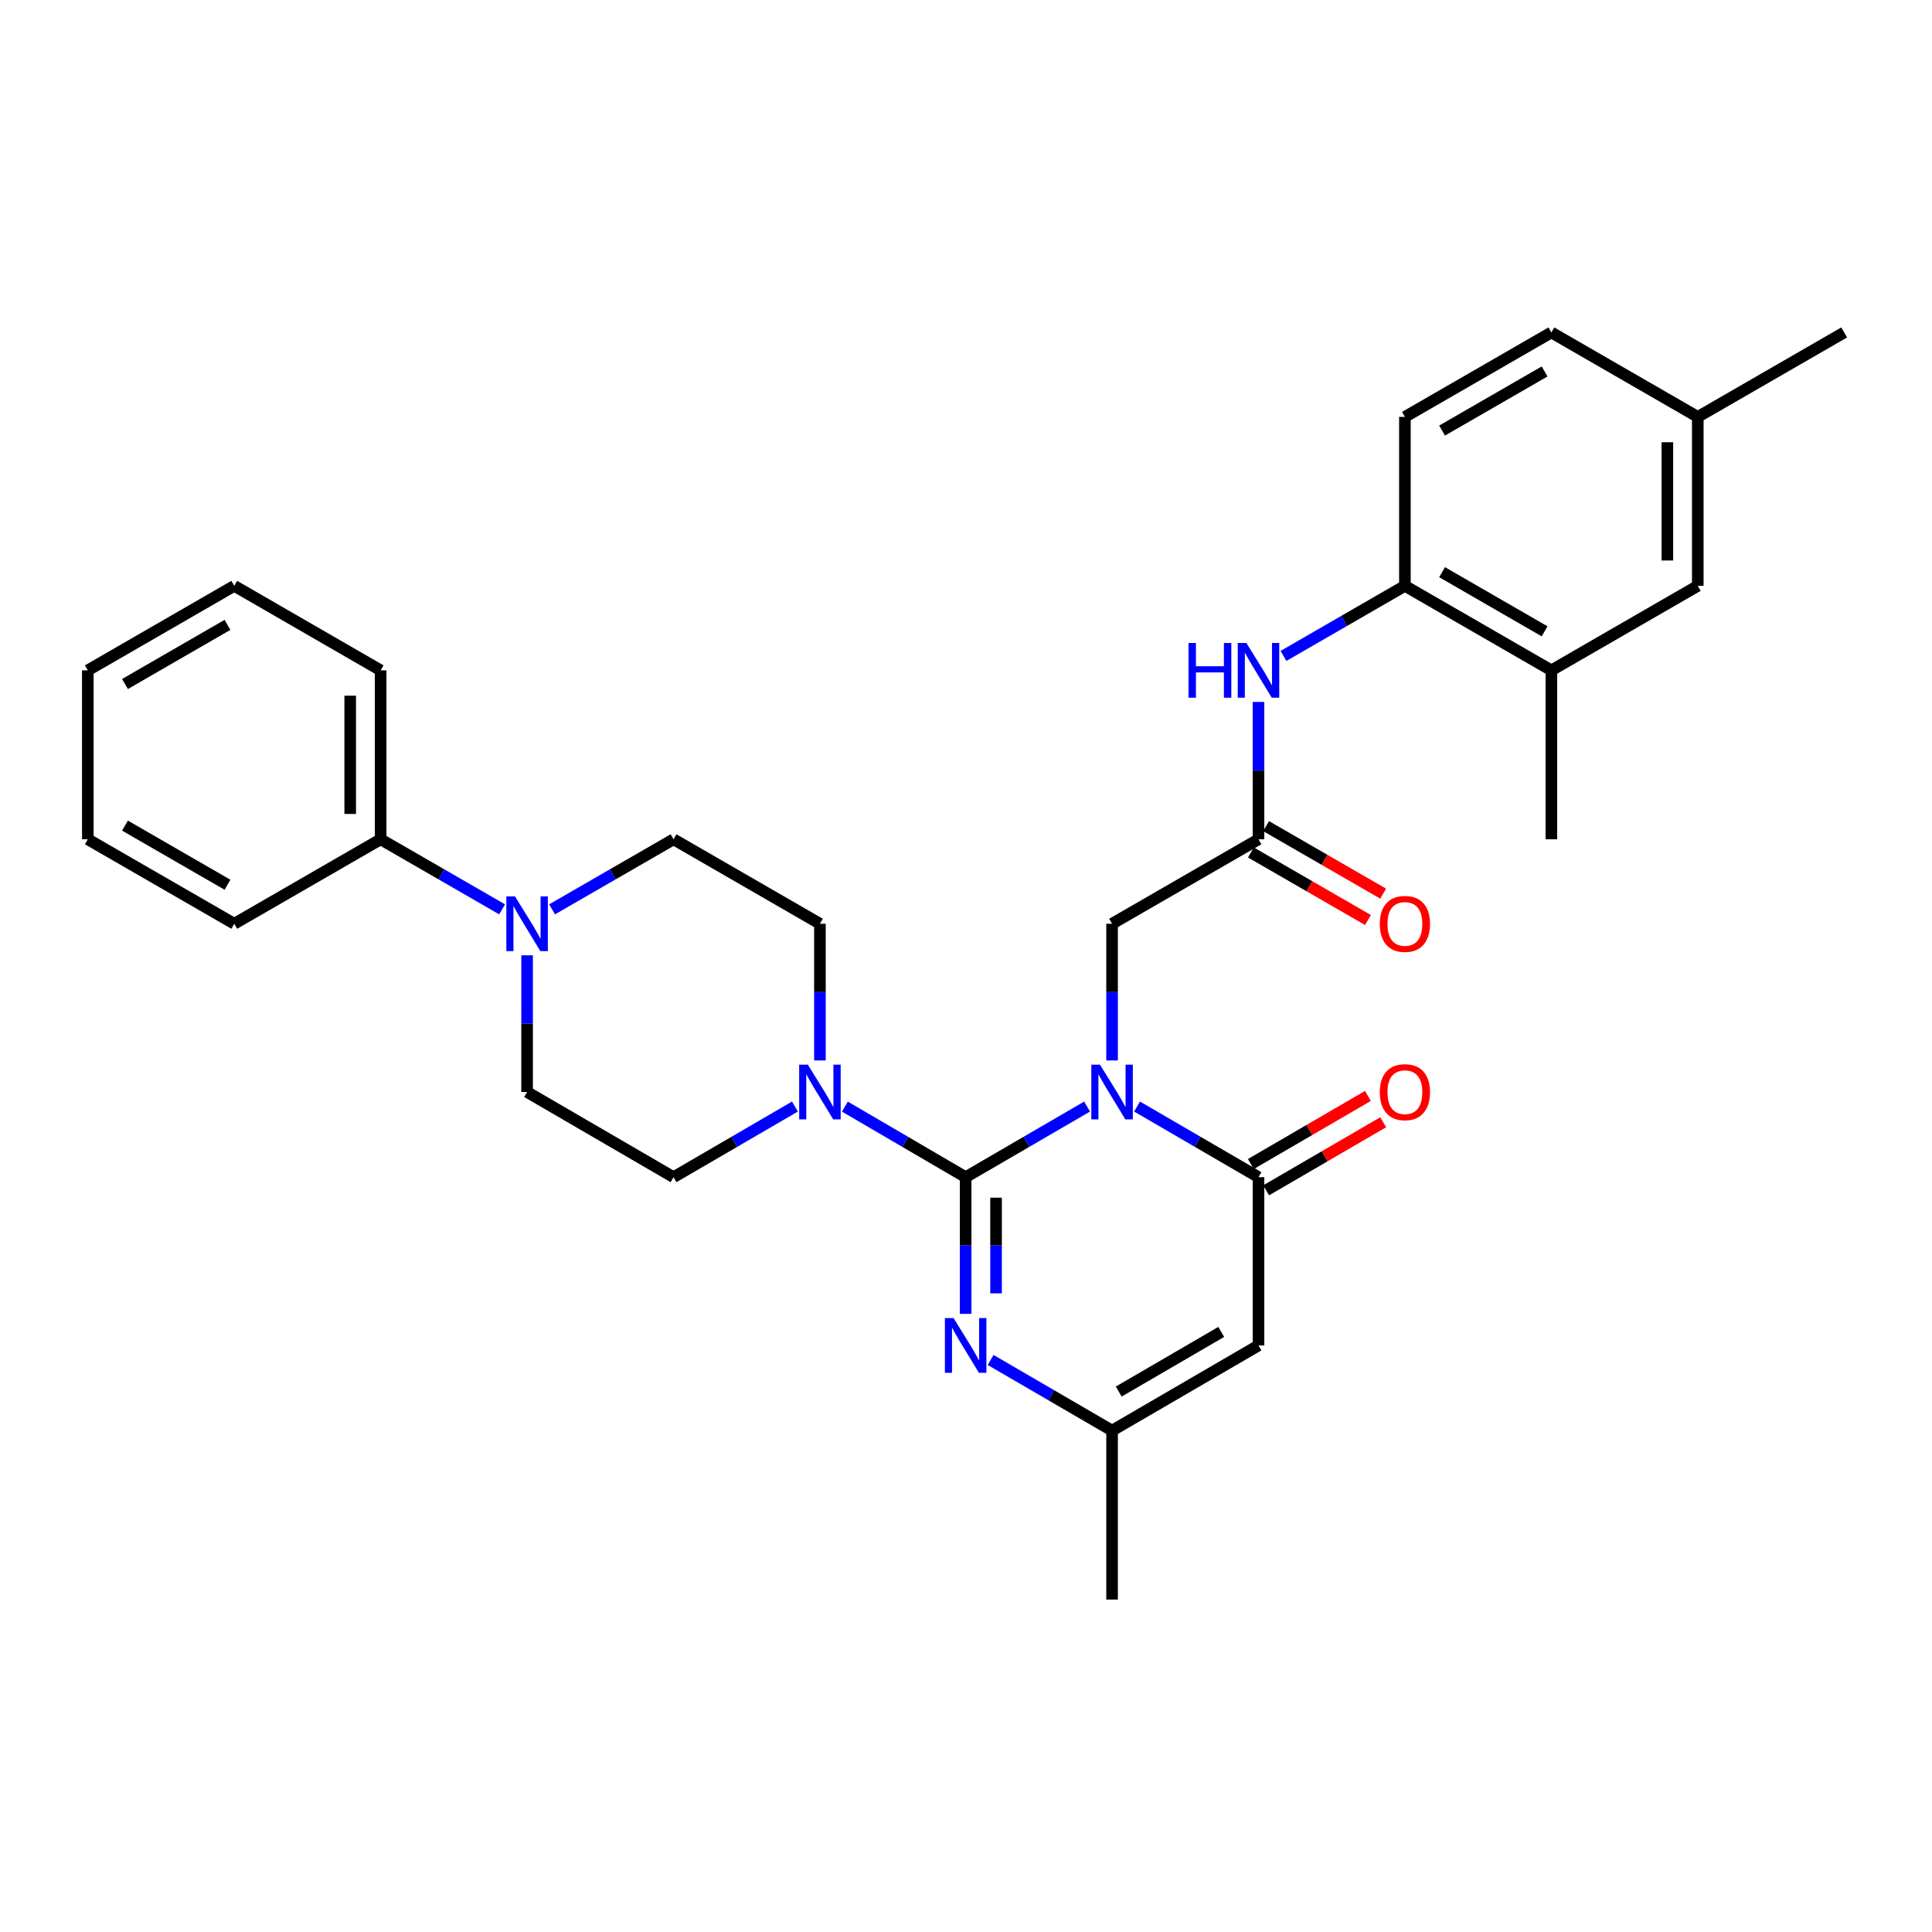 <?xml version='1.0' encoding='iso-8859-1'?>
<svg version='1.1' baseProfile='full'
              xmlns='http://www.w3.org/2000/svg'
                      xmlns:rdkit='http://www.rdkit.org/xml'
                      xmlns:xlink='http://www.w3.org/1999/xlink'
                  xml:space='preserve'
width='1000px' height='1000px' viewBox='0 0 1000 1000'>
<!-- END OF HEADER -->
<rect style='opacity:1.0;fill:#FFFFFF;stroke:none' width='1000' height='1000' x='0' y='0'> </rect>
<path class='bond-0' d='M 562.677,572.748 L 531.247,591.028' style='fill:none;fill-rule:evenodd;stroke:#0000FF;stroke-width:6px;stroke-linecap:butt;stroke-linejoin:miter;stroke-opacity:1' />
<path class='bond-0' d='M 531.247,591.028 L 499.816,609.307' style='fill:none;fill-rule:evenodd;stroke:#000000;stroke-width:6px;stroke-linecap:butt;stroke-linejoin:miter;stroke-opacity:1' />
<path class='bond-1' d='M 588.541,572.749 L 619.967,591.028' style='fill:none;fill-rule:evenodd;stroke:#0000FF;stroke-width:6px;stroke-linecap:butt;stroke-linejoin:miter;stroke-opacity:1' />
<path class='bond-1' d='M 619.967,591.028 L 651.393,609.307' style='fill:none;fill-rule:evenodd;stroke:#000000;stroke-width:6px;stroke-linecap:butt;stroke-linejoin:miter;stroke-opacity:1' />
<path class='bond-7' d='M 575.609,548.89 L 575.609,513.513' style='fill:none;fill-rule:evenodd;stroke:#0000FF;stroke-width:6px;stroke-linecap:butt;stroke-linejoin:miter;stroke-opacity:1' />
<path class='bond-7' d='M 575.609,513.513 L 575.609,478.135' style='fill:none;fill-rule:evenodd;stroke:#000000;stroke-width:6px;stroke-linecap:butt;stroke-linejoin:miter;stroke-opacity:1' />
<path class='bond-2' d='M 499.816,609.307 L 499.816,644.68' style='fill:none;fill-rule:evenodd;stroke:#000000;stroke-width:6px;stroke-linecap:butt;stroke-linejoin:miter;stroke-opacity:1' />
<path class='bond-2' d='M 499.816,644.68 L 499.816,680.054' style='fill:none;fill-rule:evenodd;stroke:#0000FF;stroke-width:6px;stroke-linecap:butt;stroke-linejoin:miter;stroke-opacity:1' />
<path class='bond-2' d='M 515.559,619.919 L 515.559,644.68' style='fill:none;fill-rule:evenodd;stroke:#000000;stroke-width:6px;stroke-linecap:butt;stroke-linejoin:miter;stroke-opacity:1' />
<path class='bond-2' d='M 515.559,644.68 L 515.559,669.442' style='fill:none;fill-rule:evenodd;stroke:#0000FF;stroke-width:6px;stroke-linecap:butt;stroke-linejoin:miter;stroke-opacity:1' />
<path class='bond-4' d='M 499.816,609.307 L 468.566,591.044' style='fill:none;fill-rule:evenodd;stroke:#000000;stroke-width:6px;stroke-linecap:butt;stroke-linejoin:miter;stroke-opacity:1' />
<path class='bond-4' d='M 468.566,591.044 L 437.315,572.78' style='fill:none;fill-rule:evenodd;stroke:#0000FF;stroke-width:6px;stroke-linecap:butt;stroke-linejoin:miter;stroke-opacity:1' />
<path class='bond-3' d='M 651.393,609.307 L 651.393,696.391' style='fill:none;fill-rule:evenodd;stroke:#000000;stroke-width:6px;stroke-linecap:butt;stroke-linejoin:miter;stroke-opacity:1' />
<path class='bond-12' d='M 655.35,616.111 L 685.646,598.49' style='fill:none;fill-rule:evenodd;stroke:#000000;stroke-width:6px;stroke-linecap:butt;stroke-linejoin:miter;stroke-opacity:1' />
<path class='bond-12' d='M 685.646,598.49 L 715.942,580.868' style='fill:none;fill-rule:evenodd;stroke:#FF0000;stroke-width:6px;stroke-linecap:butt;stroke-linejoin:miter;stroke-opacity:1' />
<path class='bond-12' d='M 647.435,602.503 L 677.731,584.881' style='fill:none;fill-rule:evenodd;stroke:#000000;stroke-width:6px;stroke-linecap:butt;stroke-linejoin:miter;stroke-opacity:1' />
<path class='bond-12' d='M 677.731,584.881 L 708.027,567.26' style='fill:none;fill-rule:evenodd;stroke:#FF0000;stroke-width:6px;stroke-linecap:butt;stroke-linejoin:miter;stroke-opacity:1' />
<path class='bond-31' d='M 512.749,703.915 L 544.179,722.201' style='fill:none;fill-rule:evenodd;stroke:#0000FF;stroke-width:6px;stroke-linecap:butt;stroke-linejoin:miter;stroke-opacity:1' />
<path class='bond-31' d='M 544.179,722.201 L 575.609,740.488' style='fill:none;fill-rule:evenodd;stroke:#000000;stroke-width:6px;stroke-linecap:butt;stroke-linejoin:miter;stroke-opacity:1' />
<path class='bond-5' d='M 651.393,696.391 L 575.609,740.488' style='fill:none;fill-rule:evenodd;stroke:#000000;stroke-width:6px;stroke-linecap:butt;stroke-linejoin:miter;stroke-opacity:1' />
<path class='bond-5' d='M 632.108,689.398 L 579.059,720.266' style='fill:none;fill-rule:evenodd;stroke:#000000;stroke-width:6px;stroke-linecap:butt;stroke-linejoin:miter;stroke-opacity:1' />
<path class='bond-13' d='M 424.391,548.89 L 424.391,513.513' style='fill:none;fill-rule:evenodd;stroke:#0000FF;stroke-width:6px;stroke-linecap:butt;stroke-linejoin:miter;stroke-opacity:1' />
<path class='bond-13' d='M 424.391,513.513 L 424.391,478.135' style='fill:none;fill-rule:evenodd;stroke:#000000;stroke-width:6px;stroke-linecap:butt;stroke-linejoin:miter;stroke-opacity:1' />
<path class='bond-14' d='M 411.46,572.751 L 380.042,591.029' style='fill:none;fill-rule:evenodd;stroke:#0000FF;stroke-width:6px;stroke-linecap:butt;stroke-linejoin:miter;stroke-opacity:1' />
<path class='bond-14' d='M 380.042,591.029 L 348.625,609.307' style='fill:none;fill-rule:evenodd;stroke:#000000;stroke-width:6px;stroke-linecap:butt;stroke-linejoin:miter;stroke-opacity:1' />
<path class='bond-23' d='M 575.609,740.488 L 575.609,827.93' style='fill:none;fill-rule:evenodd;stroke:#000000;stroke-width:6px;stroke-linecap:butt;stroke-linejoin:miter;stroke-opacity:1' />
<path class='bond-6' d='M 272.823,494.472 L 272.823,529.85' style='fill:none;fill-rule:evenodd;stroke:#0000FF;stroke-width:6px;stroke-linecap:butt;stroke-linejoin:miter;stroke-opacity:1' />
<path class='bond-6' d='M 272.823,529.85 L 272.823,565.227' style='fill:none;fill-rule:evenodd;stroke:#000000;stroke-width:6px;stroke-linecap:butt;stroke-linejoin:miter;stroke-opacity:1' />
<path class='bond-17' d='M 259.896,470.679 L 228.455,452.547' style='fill:none;fill-rule:evenodd;stroke:#0000FF;stroke-width:6px;stroke-linecap:butt;stroke-linejoin:miter;stroke-opacity:1' />
<path class='bond-17' d='M 228.455,452.547 L 197.013,434.414' style='fill:none;fill-rule:evenodd;stroke:#000000;stroke-width:6px;stroke-linecap:butt;stroke-linejoin:miter;stroke-opacity:1' />
<path class='bond-32' d='M 285.751,470.679 L 317.188,452.546' style='fill:none;fill-rule:evenodd;stroke:#0000FF;stroke-width:6px;stroke-linecap:butt;stroke-linejoin:miter;stroke-opacity:1' />
<path class='bond-32' d='M 317.188,452.546 L 348.625,434.414' style='fill:none;fill-rule:evenodd;stroke:#000000;stroke-width:6px;stroke-linecap:butt;stroke-linejoin:miter;stroke-opacity:1' />
<path class='bond-8' d='M 575.609,478.135 L 651.393,434.414' style='fill:none;fill-rule:evenodd;stroke:#000000;stroke-width:6px;stroke-linecap:butt;stroke-linejoin:miter;stroke-opacity:1' />
<path class='bond-9' d='M 651.393,434.414 L 651.393,398.866' style='fill:none;fill-rule:evenodd;stroke:#000000;stroke-width:6px;stroke-linecap:butt;stroke-linejoin:miter;stroke-opacity:1' />
<path class='bond-9' d='M 651.393,398.866 L 651.393,363.318' style='fill:none;fill-rule:evenodd;stroke:#0000FF;stroke-width:6px;stroke-linecap:butt;stroke-linejoin:miter;stroke-opacity:1' />
<path class='bond-19' d='M 647.459,441.232 L 677.757,458.712' style='fill:none;fill-rule:evenodd;stroke:#000000;stroke-width:6px;stroke-linecap:butt;stroke-linejoin:miter;stroke-opacity:1' />
<path class='bond-19' d='M 677.757,458.712 L 708.056,476.191' style='fill:none;fill-rule:evenodd;stroke:#FF0000;stroke-width:6px;stroke-linecap:butt;stroke-linejoin:miter;stroke-opacity:1' />
<path class='bond-19' d='M 655.326,427.596 L 685.624,445.076' style='fill:none;fill-rule:evenodd;stroke:#000000;stroke-width:6px;stroke-linecap:butt;stroke-linejoin:miter;stroke-opacity:1' />
<path class='bond-19' d='M 685.624,445.076 L 715.923,462.555' style='fill:none;fill-rule:evenodd;stroke:#FF0000;stroke-width:6px;stroke-linecap:butt;stroke-linejoin:miter;stroke-opacity:1' />
<path class='bond-10' d='M 664.32,339.511 L 695.748,321.372' style='fill:none;fill-rule:evenodd;stroke:#0000FF;stroke-width:6px;stroke-linecap:butt;stroke-linejoin:miter;stroke-opacity:1' />
<path class='bond-10' d='M 695.748,321.372 L 727.177,303.233' style='fill:none;fill-rule:evenodd;stroke:#000000;stroke-width:6px;stroke-linecap:butt;stroke-linejoin:miter;stroke-opacity:1' />
<path class='bond-11' d='M 727.177,303.233 L 802.987,346.972' style='fill:none;fill-rule:evenodd;stroke:#000000;stroke-width:6px;stroke-linecap:butt;stroke-linejoin:miter;stroke-opacity:1' />
<path class='bond-11' d='M 746.415,296.158 L 799.482,326.775' style='fill:none;fill-rule:evenodd;stroke:#000000;stroke-width:6px;stroke-linecap:butt;stroke-linejoin:miter;stroke-opacity:1' />
<path class='bond-20' d='M 727.177,303.233 L 727.177,215.791' style='fill:none;fill-rule:evenodd;stroke:#000000;stroke-width:6px;stroke-linecap:butt;stroke-linejoin:miter;stroke-opacity:1' />
<path class='bond-18' d='M 802.987,346.972 L 878.77,303.233' style='fill:none;fill-rule:evenodd;stroke:#000000;stroke-width:6px;stroke-linecap:butt;stroke-linejoin:miter;stroke-opacity:1' />
<path class='bond-24' d='M 802.987,346.972 L 802.987,434.414' style='fill:none;fill-rule:evenodd;stroke:#000000;stroke-width:6px;stroke-linecap:butt;stroke-linejoin:miter;stroke-opacity:1' />
<path class='bond-15' d='M 424.391,478.135 L 348.625,434.414' style='fill:none;fill-rule:evenodd;stroke:#000000;stroke-width:6px;stroke-linecap:butt;stroke-linejoin:miter;stroke-opacity:1' />
<path class='bond-16' d='M 348.625,609.307 L 272.823,565.227' style='fill:none;fill-rule:evenodd;stroke:#000000;stroke-width:6px;stroke-linecap:butt;stroke-linejoin:miter;stroke-opacity:1' />
<path class='bond-25' d='M 197.013,434.414 L 197.013,346.972' style='fill:none;fill-rule:evenodd;stroke:#000000;stroke-width:6px;stroke-linecap:butt;stroke-linejoin:miter;stroke-opacity:1' />
<path class='bond-25' d='M 181.271,421.298 L 181.271,360.088' style='fill:none;fill-rule:evenodd;stroke:#000000;stroke-width:6px;stroke-linecap:butt;stroke-linejoin:miter;stroke-opacity:1' />
<path class='bond-26' d='M 197.013,434.414 L 121.247,478.135' style='fill:none;fill-rule:evenodd;stroke:#000000;stroke-width:6px;stroke-linecap:butt;stroke-linejoin:miter;stroke-opacity:1' />
<path class='bond-33' d='M 878.77,303.233 L 878.77,215.791' style='fill:none;fill-rule:evenodd;stroke:#000000;stroke-width:6px;stroke-linecap:butt;stroke-linejoin:miter;stroke-opacity:1' />
<path class='bond-33' d='M 863.028,290.117 L 863.028,228.907' style='fill:none;fill-rule:evenodd;stroke:#000000;stroke-width:6px;stroke-linecap:butt;stroke-linejoin:miter;stroke-opacity:1' />
<path class='bond-22' d='M 727.177,215.791 L 802.987,172.07' style='fill:none;fill-rule:evenodd;stroke:#000000;stroke-width:6px;stroke-linecap:butt;stroke-linejoin:miter;stroke-opacity:1' />
<path class='bond-22' d='M 746.413,222.87 L 799.48,192.265' style='fill:none;fill-rule:evenodd;stroke:#000000;stroke-width:6px;stroke-linecap:butt;stroke-linejoin:miter;stroke-opacity:1' />
<path class='bond-21' d='M 878.77,215.791 L 802.987,172.07' style='fill:none;fill-rule:evenodd;stroke:#000000;stroke-width:6px;stroke-linecap:butt;stroke-linejoin:miter;stroke-opacity:1' />
<path class='bond-27' d='M 878.77,215.791 L 954.545,172.07' style='fill:none;fill-rule:evenodd;stroke:#000000;stroke-width:6px;stroke-linecap:butt;stroke-linejoin:miter;stroke-opacity:1' />
<path class='bond-28' d='M 197.013,346.972 L 121.247,303.233' style='fill:none;fill-rule:evenodd;stroke:#000000;stroke-width:6px;stroke-linecap:butt;stroke-linejoin:miter;stroke-opacity:1' />
<path class='bond-29' d='M 121.247,478.135 L 45.455,434.414' style='fill:none;fill-rule:evenodd;stroke:#000000;stroke-width:6px;stroke-linecap:butt;stroke-linejoin:miter;stroke-opacity:1' />
<path class='bond-29' d='M 117.744,457.94 L 64.69,427.336' style='fill:none;fill-rule:evenodd;stroke:#000000;stroke-width:6px;stroke-linecap:butt;stroke-linejoin:miter;stroke-opacity:1' />
<path class='bond-34' d='M 121.247,303.233 L 45.455,346.972' style='fill:none;fill-rule:evenodd;stroke:#000000;stroke-width:6px;stroke-linecap:butt;stroke-linejoin:miter;stroke-opacity:1' />
<path class='bond-34' d='M 117.747,323.429 L 64.692,354.046' style='fill:none;fill-rule:evenodd;stroke:#000000;stroke-width:6px;stroke-linecap:butt;stroke-linejoin:miter;stroke-opacity:1' />
<path class='bond-30' d='M 45.455,434.414 L 45.455,346.972' style='fill:none;fill-rule:evenodd;stroke:#000000;stroke-width:6px;stroke-linecap:butt;stroke-linejoin:miter;stroke-opacity:1' />
<path  class='atom-0' d='M 569.349 551.067
L 578.629 566.067
Q 579.549 567.547, 581.029 570.227
Q 582.509 572.907, 582.589 573.067
L 582.589 551.067
L 586.349 551.067
L 586.349 579.387
L 582.469 579.387
L 572.509 562.987
Q 571.349 561.067, 570.109 558.867
Q 568.909 556.667, 568.549 555.987
L 568.549 579.387
L 564.869 579.387
L 564.869 551.067
L 569.349 551.067
' fill='#0000FF'/>
<path  class='atom-3' d='M 493.556 682.231
L 502.836 697.231
Q 503.756 698.711, 505.236 701.391
Q 506.716 704.071, 506.796 704.231
L 506.796 682.231
L 510.556 682.231
L 510.556 710.551
L 506.676 710.551
L 496.716 694.151
Q 495.556 692.231, 494.316 690.031
Q 493.116 687.831, 492.756 687.151
L 492.756 710.551
L 489.076 710.551
L 489.076 682.231
L 493.556 682.231
' fill='#0000FF'/>
<path  class='atom-5' d='M 418.131 551.067
L 427.411 566.067
Q 428.331 567.547, 429.811 570.227
Q 431.291 572.907, 431.371 573.067
L 431.371 551.067
L 435.131 551.067
L 435.131 579.387
L 431.251 579.387
L 421.291 562.987
Q 420.131 561.067, 418.891 558.867
Q 417.691 556.667, 417.331 555.987
L 417.331 579.387
L 413.651 579.387
L 413.651 551.067
L 418.131 551.067
' fill='#0000FF'/>
<path  class='atom-7' d='M 266.563 463.975
L 275.843 478.975
Q 276.763 480.455, 278.243 483.135
Q 279.723 485.815, 279.803 485.975
L 279.803 463.975
L 283.563 463.975
L 283.563 492.295
L 279.683 492.295
L 269.723 475.895
Q 268.563 473.975, 267.323 471.775
Q 266.123 469.575, 265.763 468.895
L 265.763 492.295
L 262.083 492.295
L 262.083 463.975
L 266.563 463.975
' fill='#0000FF'/>
<path  class='atom-10' d='M 615.173 332.812
L 619.013 332.812
L 619.013 344.852
L 633.493 344.852
L 633.493 332.812
L 637.333 332.812
L 637.333 361.132
L 633.493 361.132
L 633.493 348.052
L 619.013 348.052
L 619.013 361.132
L 615.173 361.132
L 615.173 332.812
' fill='#0000FF'/>
<path  class='atom-10' d='M 645.133 332.812
L 654.413 347.812
Q 655.333 349.292, 656.813 351.972
Q 658.293 354.652, 658.373 354.812
L 658.373 332.812
L 662.133 332.812
L 662.133 361.132
L 658.253 361.132
L 648.293 344.732
Q 647.133 342.812, 645.893 340.612
Q 644.693 338.412, 644.333 337.732
L 644.333 361.132
L 640.653 361.132
L 640.653 332.812
L 645.133 332.812
' fill='#0000FF'/>
<path  class='atom-13' d='M 714.177 565.307
Q 714.177 558.507, 717.537 554.707
Q 720.897 550.907, 727.177 550.907
Q 733.457 550.907, 736.817 554.707
Q 740.177 558.507, 740.177 565.307
Q 740.177 572.187, 736.777 576.107
Q 733.377 579.987, 727.177 579.987
Q 720.937 579.987, 717.537 576.107
Q 714.177 572.227, 714.177 565.307
M 727.177 576.787
Q 731.497 576.787, 733.817 573.907
Q 736.177 570.987, 736.177 565.307
Q 736.177 559.747, 733.817 556.947
Q 731.497 554.107, 727.177 554.107
Q 722.857 554.107, 720.497 556.907
Q 718.177 559.707, 718.177 565.307
Q 718.177 571.027, 720.497 573.907
Q 722.857 576.787, 727.177 576.787
' fill='#FF0000'/>
<path  class='atom-20' d='M 714.177 478.215
Q 714.177 471.415, 717.537 467.615
Q 720.897 463.815, 727.177 463.815
Q 733.457 463.815, 736.817 467.615
Q 740.177 471.415, 740.177 478.215
Q 740.177 485.095, 736.777 489.015
Q 733.377 492.895, 727.177 492.895
Q 720.937 492.895, 717.537 489.015
Q 714.177 485.135, 714.177 478.215
M 727.177 489.695
Q 731.497 489.695, 733.817 486.815
Q 736.177 483.895, 736.177 478.215
Q 736.177 472.655, 733.817 469.855
Q 731.497 467.015, 727.177 467.015
Q 722.857 467.015, 720.497 469.815
Q 718.177 472.615, 718.177 478.215
Q 718.177 483.935, 720.497 486.815
Q 722.857 489.695, 727.177 489.695
' fill='#FF0000'/>
</svg>
